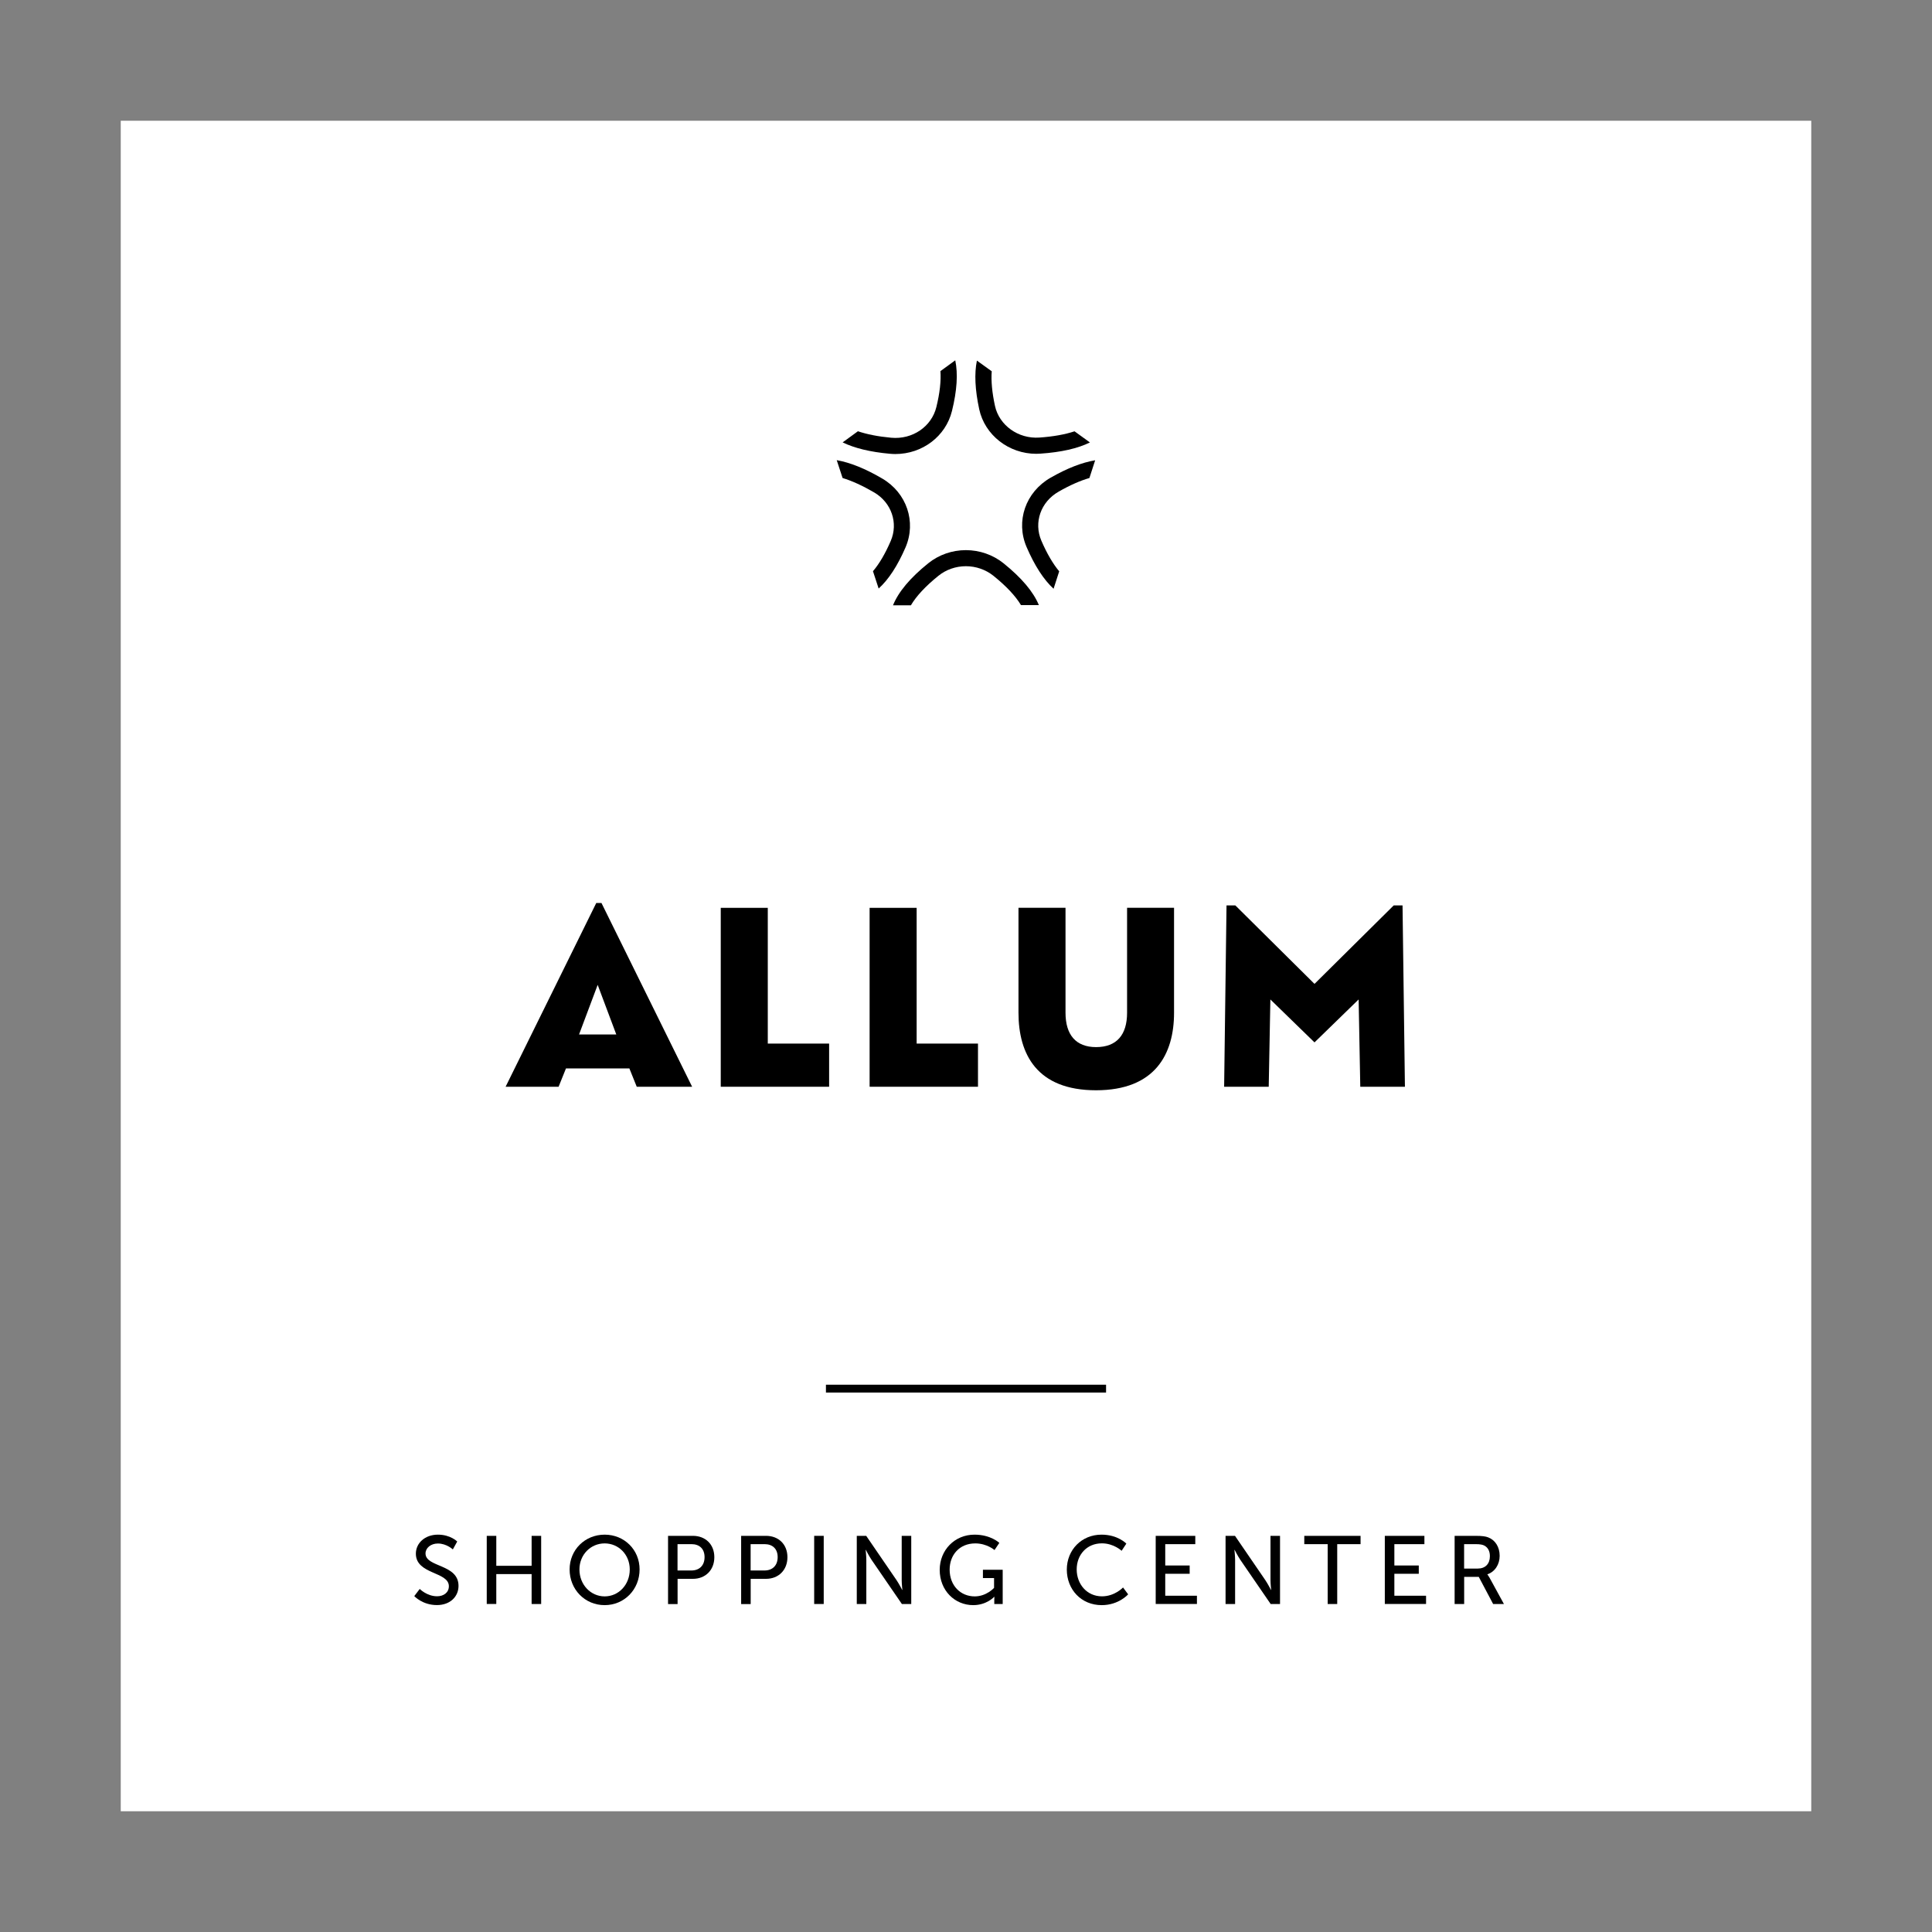<?xml version="1.0" encoding="UTF-8"?> <!-- Generator: Adobe Illustrator 24.1.2, SVG Export Plug-In . SVG Version: 6.00 Build 0) --> <svg xmlns="http://www.w3.org/2000/svg" xmlns:xlink="http://www.w3.org/1999/xlink" x="0px" y="0px" viewBox="0 0 340.16 340.16" style="enable-background:new 0 0 340.16 340.16;" xml:space="preserve"><rect x="0" y="0" width="340.16" height="340.16" fill="#808080" stroke="none"/> <style type="text/css"> .st0{fill:#FFFFFF;} .st1{fill:none;} </style> <g id="Fond"> <rect x="21.26" y="21.26" class="st0" width="297.64" height="297.64"></rect> <rect class="st1" width="340.16" height="340.16"></rect> </g> <g id="Typo_x2B_logo"> <rect x="145.42" y="243.8" width="49.32" height="1.38"></rect> <g> <path d="M73.9,279.76c0,0,1.27,1.29,3.06,1.29c1.12,0,2.07-0.63,2.07-1.77c0-2.6-5.81-2.04-5.81-5.73c0-1.87,1.61-3.35,3.88-3.35 c2.23,0,3.4,1.21,3.4,1.21l-0.77,1.39c0,0-1.1-1.04-2.63-1.04c-1.27,0-2.18,0.8-2.18,1.75c0,2.48,5.81,1.82,5.81,5.71 c0,1.85-1.43,3.38-3.81,3.38c-2.55,0-3.98-1.58-3.98-1.58L73.9,279.76z"></path> <path d="M85.7,270.41h1.68v5.27h6.22v-5.27h1.68v12H93.6v-5.27h-6.22v5.27H85.7V270.41z"></path> <path d="M106.46,270.2c3.47,0,6.15,2.67,6.15,6.12c0,3.54-2.69,6.29-6.15,6.29c-3.47,0-6.17-2.75-6.17-6.29 C100.29,272.87,102.99,270.2,106.46,270.2z M106.46,281.07c2.45,0,4.42-2.04,4.42-4.74c0-2.62-1.97-4.59-4.42-4.59 c-2.45,0-4.44,1.97-4.44,4.59C102.02,279.02,104.01,281.07,106.46,281.07z"></path> <path d="M117.61,270.41H122c2.19,0,3.77,1.48,3.77,3.76c0,2.28-1.58,3.81-3.77,3.81h-2.7v4.44h-1.68V270.41z M121.72,276.51 c1.44,0,2.33-0.9,2.33-2.35c0-1.45-0.88-2.29-2.31-2.29h-2.45v4.64H121.72z"></path> <path d="M130.48,270.41h4.39c2.19,0,3.77,1.48,3.77,3.76c0,2.28-1.58,3.81-3.77,3.81h-2.7v4.44h-1.68V270.41z M134.59,276.51 c1.44,0,2.33-0.9,2.33-2.35c0-1.45-0.88-2.29-2.31-2.29h-2.45v4.64H134.59z"></path> <path d="M143.35,270.41h1.68v12h-1.68V270.41z"></path> <path d="M150.84,270.41h1.67l5.34,7.8c0.44,0.65,1,1.73,1,1.73h0.03c0,0-0.12-1.07-0.12-1.73v-7.8h1.68v12h-1.65l-5.35-7.79 c-0.44-0.66-1-1.75-1-1.75h-0.03c0,0,0.12,1.07,0.12,1.75v7.79h-1.68V270.41z"></path> <path d="M171.58,270.2c2.87,0,4.37,1.45,4.37,1.45l-0.85,1.26c0,0-1.34-1.17-3.38-1.17c-2.82,0-4.52,2.06-4.52,4.62 c0,2.79,1.9,4.71,4.42,4.71c2.07,0,3.4-1.5,3.4-1.5v-1.73h-1.96v-1.46h3.48v6.03h-1.48v-0.75c0-0.25,0.02-0.51,0.02-0.51h-0.04 c0,0-1.31,1.46-3.69,1.46c-3.23,0-5.9-2.55-5.9-6.22C165.46,272.92,168.08,270.2,171.58,270.2z"></path> <path d="M193.94,270.2c2.89,0,4.37,1.58,4.37,1.58l-0.83,1.26c0,0-1.39-1.31-3.47-1.31c-2.69,0-4.44,2.04-4.44,4.59 c0,2.57,1.78,4.74,4.45,4.74c2.26,0,3.71-1.56,3.71-1.56l0.9,1.21c0,0-1.65,1.9-4.66,1.9c-3.6,0-6.14-2.75-6.14-6.27 C187.84,272.86,190.45,270.2,193.94,270.2z"></path> <path d="M203.48,270.41h6.97v1.46h-5.29v3.76h4.3v1.46h-4.3v3.86h5.58v1.46h-7.26V270.41z"></path> <path d="M215.77,270.41h1.67l5.34,7.8c0.44,0.65,1,1.73,1,1.73h0.03c0,0-0.12-1.07-0.12-1.73v-7.8h1.68v12h-1.65l-5.35-7.79 c-0.44-0.66-1-1.75-1-1.75h-0.03c0,0,0.12,1.07,0.12,1.75v7.79h-1.68V270.41z"></path> <path d="M233.75,271.87h-4.11v-1.46h9.91v1.46h-4.11v10.54h-1.68V271.87z"></path> <path d="M243.82,270.41h6.97v1.46h-5.29v3.76h4.3v1.46h-4.3v3.86h5.58v1.46h-7.26V270.41z"></path> <path d="M256.11,270.41h3.67c1.26,0,1.79,0.1,2.24,0.27c1.22,0.46,2.02,1.67,2.02,3.25c0,1.53-0.85,2.82-2.16,3.25v0.03 c0,0,0.14,0.15,0.36,0.54l2.55,4.66h-1.9l-2.53-4.78h-2.57v4.78h-1.68V270.41z M260.2,276.17c1.31,0,2.12-0.83,2.12-2.18 c0-0.88-0.34-1.51-0.95-1.85c-0.32-0.17-0.71-0.27-1.65-0.27h-1.94v4.3H260.2z"></path> </g> <g> <path d="M104.98,158.99h0.92l15.96,32.35h-9.75l-1.3-3.23H99.65l-1.3,3.23h-9.33L104.98,158.99z M108.51,182.14l-3.28-8.74 l-3.28,8.74H108.51z"></path> <path d="M145.98,191.34H126.9v-31.5h8.28v23.9h10.8V191.34z"></path> <path d="M172.18,191.34h-19.07v-31.5h8.28v23.9h10.8V191.34z"></path> <path d="M198.43,159.83h8.28v18.48c0,7.27-3.32,13.65-13.74,13.65c-10.42,0-13.65-6.38-13.65-13.65v-18.48h8.28v18.48 c0,3.87,1.81,6.05,5.38,6.05c3.65,0,5.46-2.18,5.46-6.05V159.83z"></path> <path d="M231.44,173.23l13.95-13.82h1.55l0.42,31.93h-7.86l-0.29-15.37l-7.77,7.56l-7.77-7.56l-0.29,15.37h-7.85l0.42-31.93h1.55 L231.44,173.23z"></path> </g> <g> <path d="M157.63,79.94c4.77,0,8.88-3.12,9.98-7.58c0.89-3.6,1.07-6.57,0.58-8.92l-2.61,1.9c0.12,1.73-0.11,3.87-0.72,6.34 c-0.84,3.42-4.19,5.74-7.95,5.39c-2.3-0.21-4.27-0.6-5.86-1.14l-2.69,1.96c2.08,1.01,4.85,1.69,8.29,2 C156.98,79.92,157.31,79.94,157.63,79.94z"></path> <path d="M189.19,75.94c-1.65,0.55-3.74,0.93-6.19,1.1c-3.73,0.26-7.08-2.17-7.82-5.58c-0.51-2.35-0.7-4.41-0.57-6.09L172,63.49 c-0.47,2.28-0.33,5.14,0.41,8.58c0.99,4.54,5.21,7.83,10.04,7.83c0.25,0,0.5-0.01,0.75-0.03c3.64-0.25,6.55-0.91,8.7-1.97 L189.19,75.94z"></path> <path d="M183.35,95.2c-1.38-3.21-0.11-6.84,3.03-8.63c1.98-1.14,3.81-1.94,5.43-2.41l1.01-3.12c-2.29,0.38-4.92,1.39-7.85,3.07 c-4.41,2.53-6.18,7.66-4.22,12.21c1.41,3.27,3,5.73,4.75,7.34l0.99-3.07C185.39,99.27,184.33,97.47,183.35,95.2z"></path> </g> <path d="M176.67,99.16c-1.85-1.48-4.2-2.3-6.61-2.3c-2.42,0-4.77,0.82-6.62,2.31c-3.21,2.58-5.27,5.06-6.21,7.4l3.15,0 c0.94-1.6,2.57-3.36,4.84-5.19c1.35-1.09,3.07-1.69,4.84-1.69c1.77,0,3.49,0.6,4.84,1.68c2.27,1.82,3.91,3.58,4.86,5.17l3.15,0 C181.95,104.21,179.88,101.74,176.67,99.16z"></path> <path d="M155.34,84.26c-3-1.76-5.68-2.83-8.02-3.24l1.03,3.14c1.65,0.5,3.52,1.35,5.56,2.54c3.05,1.79,4.28,5.38,2.92,8.54 c-0.97,2.25-2.02,4.03-3.13,5.33l1,3.05c1.76-1.59,3.34-4.02,4.74-7.26C161.36,91.87,159.64,86.78,155.34,84.26z"></path> </g> </svg> 